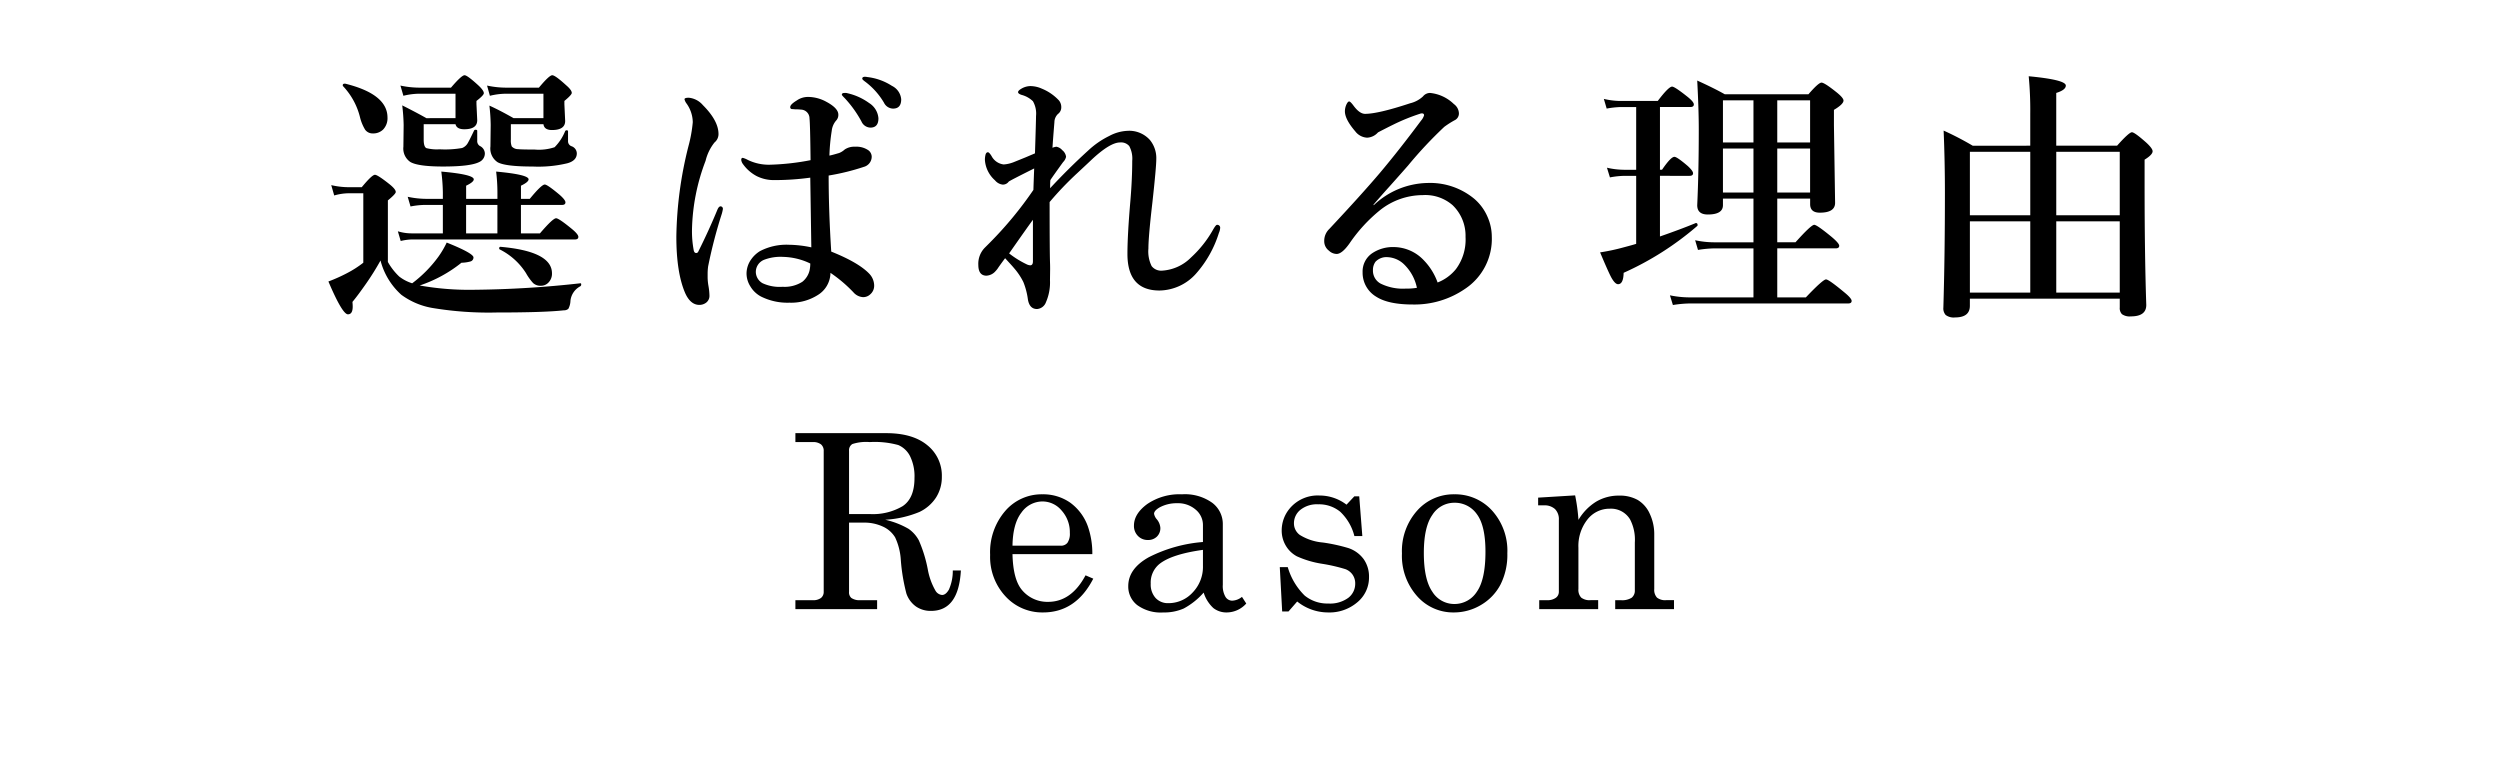 <?xml version="1.0" encoding="UTF-8"?>
<svg xmlns="http://www.w3.org/2000/svg" xmlns:xlink="http://www.w3.org/1999/xlink" width="472" height="148" viewBox="0 0 472 148">
  <defs>
    <clipPath id="clip-path">
      <rect id="長方形_25727" data-name="長方形 25727" width="472" height="148" transform="translate(707 13907)" fill="none"></rect>
    </clipPath>
  </defs>
  <g id="r01" transform="translate(-707 -13907)" clip-path="url(#clip-path)">
    <g id="グループ_12132" data-name="グループ 12132" transform="translate(16 10920)">
      <path id="パス_34885" data-name="パス 34885" d="M-82.829-33.22h17.16q4.986,0,7.738,2.269A7.341,7.341,0,0,1-55.18-25a7.163,7.163,0,0,1-1.089,3.919,7.64,7.64,0,0,1-3.145,2.74,19.912,19.912,0,0,1-6.458,1.471,15.672,15.672,0,0,1,4.414,1.718,6.262,6.262,0,0,1,1.938,2.179,25.5,25.5,0,0,1,1.682,5.447A12.458,12.458,0,0,0-56.393-3.5a1.6,1.6,0,0,0,1.258.831q.7,0,1.292-1.022a8.65,8.65,0,0,0,.73-3.6h1.527Q-52.013.337-57.224.337a4.87,4.87,0,0,1-2.841-.831,5.005,5.005,0,0,1-1.808-2.448A35.456,35.456,0,0,1-62.929-9.3,11.651,11.651,0,0,0-64-13.544a5.184,5.184,0,0,0-2.28-2.021,8.307,8.307,0,0,0-3.706-.764H-72.7v13.05a1.407,1.407,0,0,0,.427,1.168,2.7,2.7,0,0,0,1.685.427H-67.4V0H-82.829V-1.685h3.257a2.426,2.426,0,0,0,1.583-.427,1.448,1.448,0,0,0,.505-1.168V-29.828A1.565,1.565,0,0,0-78-31.108a2.433,2.433,0,0,0-1.572-.427h-3.257ZM-72.7-17.946h3.931a11.055,11.055,0,0,0,6.188-1.491q2.235-1.491,2.235-5.3a8.615,8.615,0,0,0-.842-4.148A4.47,4.47,0,0,0-63.4-30.975a16.774,16.774,0,0,0-5.391-.561,8.435,8.435,0,0,0-3.279.37A1.349,1.349,0,0,0-72.7-29.9Zm45.93,7.569H-41.841q.112,4.807,1.8,6.783A6.228,6.228,0,0,0-35.125-1.37q4.4,0,7.075-5.009l1.46.629Q-29.869.629-36.068.629a9.4,9.4,0,0,1-7.109-3.055,10.923,10.923,0,0,1-2.886-7.816,11.9,11.9,0,0,1,2.841-8.277,9.047,9.047,0,0,1,7-3.156A8.906,8.906,0,0,1-30.947-20.1,9.487,9.487,0,0,1-27.6-15.588,15.429,15.429,0,0,1-26.769-10.377Zm-15.071-1.595h9.119a1.533,1.533,0,0,0,1.258-.55,3.008,3.008,0,0,0,.449-1.875,6.1,6.1,0,0,0-1.539-4.2,4.712,4.712,0,0,0-3.627-1.729,4.876,4.876,0,0,0-3.964,2.089Q-41.773-16.149-41.841-11.972ZM1.484-2.313l.809,1.258A4.986,4.986,0,0,1-1.346.629,4,4,0,0,1-3.918-.2a6.689,6.689,0,0,1-1.831-2.92,13.505,13.505,0,0,1-3.751,3,9.154,9.154,0,0,1-3.886.752A7.554,7.554,0,0,1-18.3-.764a4.426,4.426,0,0,1-1.685-3.571q0-3.279,3.852-5.447A27.216,27.216,0,0,1-5.883-12.668v-3.189a3.767,3.767,0,0,0-1.37-2.92,5.058,5.058,0,0,0-3.481-1.213,6.68,6.68,0,0,0-3.369.809q-1.011.606-1.011,1.19a2.2,2.2,0,0,0,.539,1.056,2.841,2.841,0,0,1,.651,1.595,2.214,2.214,0,0,1-.651,1.651,2.331,2.331,0,0,1-1.707.64,2.526,2.526,0,0,1-1.875-.764,2.667,2.667,0,0,1-.752-1.954q0-2.224,2.5-4.065a10.825,10.825,0,0,1,6.57-1.842,8.85,8.85,0,0,1,5.728,1.617,5,5,0,0,1,1.977,3.976v11.5a4.026,4.026,0,0,0,.494,2.246,1.486,1.486,0,0,0,1.28.741A3.126,3.126,0,0,0,1.484-2.313Zm-7.367-8.872q-5.705.786-8.086,2.561a4.513,4.513,0,0,0-1.774,3.818A3.789,3.789,0,0,0-14.823-2.1a3.151,3.151,0,0,0,2.4.977,6.179,6.179,0,0,0,4.593-2.01A6.965,6.965,0,0,0-5.883-8.176ZM10.129-7.929a12.335,12.335,0,0,0,3.2,5.379,6.768,6.768,0,0,0,4.458,1.494A5.834,5.834,0,0,0,21.55-2.123a3.339,3.339,0,0,0,1.314-2.707A2.853,2.853,0,0,0,22.38-6.48a2.9,2.9,0,0,0-1.339-1.056,32.059,32.059,0,0,0-4.434-1.022,18.272,18.272,0,0,1-4.769-1.415,5.357,5.357,0,0,1-2.1-2.044,5.557,5.557,0,0,1-.753-2.83,6.45,6.45,0,0,1,1.552-4.2,6.888,6.888,0,0,1,5.6-2.4,8.374,8.374,0,0,1,5.084,1.729L22.7-21.293h.922l.585,7.5h-1.5a9.486,9.486,0,0,0-2.678-4.593,6.293,6.293,0,0,0-4.163-1.4,4.98,4.98,0,0,0-3.353,1.044,3.24,3.24,0,0,0-1.215,2.55,2.683,2.683,0,0,0,1.125,2.2,9.834,9.834,0,0,0,4.32,1.417,32.274,32.274,0,0,1,4.86,1.06,5.9,5.9,0,0,1,2.855,2.077,5.7,5.7,0,0,1,1.012,3.423A6.049,6.049,0,0,1,23.276-1.3,8.114,8.114,0,0,1,17.71.629a9.3,9.3,0,0,1-5.8-2.066L10.265.449H9.074l-.45-8.378ZM41.571-21.675A9.4,9.4,0,0,1,48.7-18.609a11.3,11.3,0,0,1,2.886,8.075,12.448,12.448,0,0,1-1.292,5.9A9.646,9.646,0,0,1,46.614-.786,9.951,9.951,0,0,1,41.459.629a9.047,9.047,0,0,1-6.929-3.1,11.434,11.434,0,0,1-2.841-8.041,11.439,11.439,0,0,1,2.853-8.063A9.178,9.178,0,0,1,41.571-21.675Zm0,1.595a4.883,4.883,0,0,0-4.133,2.28q-1.617,2.28-1.617,7.2,0,5.009,1.606,7.322A4.857,4.857,0,0,0,41.571-.966a4.987,4.987,0,0,0,4.256-2.313q1.628-2.313,1.628-7.569,0-4.874-1.606-7.053A5.056,5.056,0,0,0,41.571-20.08ZM57.4-21.046l6.985-.427a34.673,34.673,0,0,1,.629,4.627,10,10,0,0,1,3.335-3.437A8.32,8.32,0,0,1,72.7-21.428a6.894,6.894,0,0,1,3.5.82,5.767,5.767,0,0,1,2.269,2.594,9.054,9.054,0,0,1,.854,3.976V-3.8a2.156,2.156,0,0,0,.517,1.628,2.5,2.5,0,0,0,1.729.483h1.482V0h-11.1V-1.685h1.056a3.38,3.38,0,0,0,2.066-.472,1.711,1.711,0,0,0,.584-1.415v-9.007a8.3,8.3,0,0,0-.9-4.357,4.193,4.193,0,0,0-3.818-2.021,5.283,5.283,0,0,0-4.234,2.044,8.062,8.062,0,0,0-1.7,5.323V-3.8a2.127,2.127,0,0,0,.528,1.628,2.546,2.546,0,0,0,1.741.483h1.46V0H57.606V-1.685h1.46a2.669,2.669,0,0,0,1.673-.449,1.374,1.374,0,0,0,.573-1.123V-16.846a2.694,2.694,0,0,0-.73-2.044,2.926,2.926,0,0,0-2.1-.7H57.4Z" transform="translate(924 3102)"></path>
      <path id="パス_34886" data-name="パス 34886" d="M-156.763-2.1a53.539,53.539,0,0,0,10.5.806A194.237,194.237,0,0,0-126.44-2.515q.171-.024.171.2a.385.385,0,0,1-.171.366A3.5,3.5,0,0,0-128.3.806a3.431,3.431,0,0,1-.391,1.489,1.21,1.21,0,0,1-.854.293Q-133.252,3-142.285,3a64.283,64.283,0,0,1-11.914-.83,13.835,13.835,0,0,1-6.03-2.515,13.113,13.113,0,0,1-3.931-6.47,48.568,48.568,0,0,1-2.71,4.346Q-168.457-.2-169.458,1q.049.513.049.879,0,1.465-.9,1.465-1.05,0-3.687-6.2a30.674,30.674,0,0,0,3.54-1.587A19.394,19.394,0,0,0-167.407-6.4v-13.11h-2.759a10.064,10.064,0,0,0-2.734.415l-.562-1.953a14.811,14.811,0,0,0,3.247.391h2.515Q-165.771-23-165.21-23q.513,0,2.783,1.807,1.147.928,1.147,1.44,0,.366-1.489,1.587V-6.543a11.569,11.569,0,0,0,2.148,2.759,7.794,7.794,0,0,0,2.441,1.27,23.632,23.632,0,0,0,4.956-5.029,17.057,17.057,0,0,0,1.563-2.661q5.054,2.026,5.054,2.808a.773.773,0,0,1-.562.757,6.873,6.873,0,0,1-1.709.244A25.488,25.488,0,0,1-156.763-2.1Zm19.116-15.21v5.371h3.589q2.441-2.856,3.052-2.856.513,0,2.954,2,1.245,1.025,1.245,1.514t-.635.488H-158.2a10.088,10.088,0,0,0-2.148.293l-.537-1.831a8.927,8.927,0,0,0,2.539.391h5.957V-17.31h-3.491a14.955,14.955,0,0,0-2.612.293l-.537-1.831a17.194,17.194,0,0,0,3.54.391h3.1V-19.7a33.967,33.967,0,0,0-.293-3.906q6.128.537,6.128,1.465,0,.513-1.44,1.2v2.49h5.908V-19.7a33.52,33.52,0,0,0-.244-3.906q6.128.562,6.128,1.465,0,.513-1.44,1.2v2.49h1.66q2.222-2.71,2.832-2.71.488,0,2.759,1.9,1.147,1,1.147,1.465,0,.488-.659.488Zm-4.443,0H-148v5.371h5.908Zm8.691-16.382v-4.614h-7.056a12.97,12.97,0,0,0-3.052.391l-.537-1.929a16.985,16.985,0,0,0,3.491.391h6.3q1.953-2.344,2.515-2.344t2.637,1.9q1.05.9,1.05,1.44,0,.366-1.392,1.514v.635l.146,3.149q0,1.709-2.49,1.709-1.465,0-1.611-1.1h-6.152v2.905a3.067,3.067,0,0,0,.171,1.294,1.612,1.612,0,0,0,1.2.513q.708.073,3.125.073a9.3,9.3,0,0,0,3.76-.439,9.151,9.151,0,0,0,2-3.052A.3.3,0,0,1-129-31.4q.244,0,.244.2v1.855a.987.987,0,0,0,.659.952,1.459,1.459,0,0,1,1,1.343q0,1.392-1.807,1.88a23.5,23.5,0,0,1-6.543.61q-5.127,0-6.592-.806a3.1,3.1,0,0,1-1.367-2.979l.049-4.053a35.3,35.3,0,0,0-.244-3.662q1.953.879,4.565,2.368Zm-16.6,0v-4.614h-6.787a12.761,12.761,0,0,0-3.052.391l-.562-1.929a17.231,17.231,0,0,0,3.491.391h6.055q2-2.344,2.563-2.344.513,0,2.588,1.9,1.05.977,1.05,1.489,0,.391-1.392,1.465v.586l.146,3.052q0,1.709-2.441,1.709-1.44,0-1.66-.952h-6.006v2.905q0,1.367.513,1.611a8,8,0,0,0,2.49.22,18.618,18.618,0,0,0,4.248-.244,2.09,2.09,0,0,0,1.025-.854q.317-.513,1.221-2.417a.307.307,0,0,1,.317-.171q.293,0,.293.2v1.855a1.072,1.072,0,0,0,.488,1,1.622,1.622,0,0,1,.952,1.392,1.771,1.771,0,0,1-1.05,1.636q-1.636.854-6.836.854-4.712,0-6.177-.854a3.065,3.065,0,0,1-1.318-2.881l.049-4.1a35.613,35.613,0,0,0-.269-3.711q2.856,1.44,4.565,2.417Zm18.213,29.3a2.379,2.379,0,0,1-.684,1.758,1.929,1.929,0,0,1-1.416.586,2.034,2.034,0,0,1-1.465-.513,10,10,0,0,1-1.343-1.88,12.483,12.483,0,0,0-4.956-4.468.2.2,0,0,1-.1-.2q0-.293.244-.293Q-131.787-8.545-131.787-4.395Zm-31.055-29.419a3.088,3.088,0,0,1-.806,2.246,2.643,2.643,0,0,1-1.953.757,1.74,1.74,0,0,1-1.465-.708,8.378,8.378,0,0,1-.977-2.393,13.122,13.122,0,0,0-3.2-5.835.263.263,0,0,1-.049-.146q0-.317.391-.317h.073Q-162.842-38.232-162.842-33.813Zm86.831-4.59a11.125,11.125,0,0,1,4.1,1.855,3.715,3.715,0,0,1,1.758,2.881q0,1.758-1.514,1.758a1.9,1.9,0,0,1-1.685-1.147A21.189,21.189,0,0,0-76.5-37.451q-.562-.562-.562-.659a.332.332,0,0,1,.244-.317,3,3,0,0,1,.415-.024A1.136,1.136,0,0,1-76.011-38.4Zm3.76-3.052a10.79,10.79,0,0,1,4.639,1.66,3.121,3.121,0,0,1,1.758,2.539q0,1.758-1.538,1.758A1.953,1.953,0,0,1-69.1-36.6a13.519,13.519,0,0,0-3.491-3.931q-.61-.439-.61-.586a.32.32,0,0,1,.146-.317.88.88,0,0,1,.391-.073A2.5,2.5,0,0,1-72.251-41.455ZM-79.062-8.5q5.127,2.051,7.153,4.15A3.3,3.3,0,0,1-70.957-2.1a2.134,2.134,0,0,1-.757,1.685A1.923,1.923,0,0,1-73.057.1a2.6,2.6,0,0,1-1.807-.9,26.227,26.227,0,0,0-4.346-3.687A4.975,4.975,0,0,1-81.65-.269a9.348,9.348,0,0,1-5.3,1.416A11.162,11.162,0,0,1-92.295,0a5.134,5.134,0,0,1-2.051-1.953,4.576,4.576,0,0,1-.708-2.393A4.65,4.65,0,0,1-94.126-7.1a5.591,5.591,0,0,1,1.611-1.489,10.812,10.812,0,0,1,5.469-1.2,21.7,21.7,0,0,1,4.224.488l-.2-13.159A49.347,49.347,0,0,1-89.756-22a7.2,7.2,0,0,1-3.394-.757A7.424,7.424,0,0,1-95.713-25a1.643,1.643,0,0,1-.342-.806q0-.391.293-.391a4.135,4.135,0,0,1,.952.391,9.044,9.044,0,0,0,4.3.9,45.958,45.958,0,0,0,7.544-.854q-.073-6.787-.2-7.886a1.659,1.659,0,0,0-1.587-1.66,9.271,9.271,0,0,0-1.05-.049l-.61-.049a.345.345,0,0,1-.391-.391q0-.488,1.245-1.245a3.687,3.687,0,0,1,2.051-.659,7.2,7.2,0,0,1,3.491.9q2.295,1.221,2.295,2.441a1.552,1.552,0,0,1-.439,1.147,3.525,3.525,0,0,0-.806,1.9,36.442,36.442,0,0,0-.439,4.688q.537-.1,1.831-.488a3.343,3.343,0,0,0,1.05-.659A3.23,3.23,0,0,1-74.57-28.3a4,4,0,0,1,2.539.684,1.548,1.548,0,0,1,.61,1.221,2,2,0,0,1-1.489,1.9,43.06,43.06,0,0,1-6.641,1.636Q-79.551-16.211-79.062-8.5ZM-83.018-6.25A12.423,12.423,0,0,0-88.145-7.5a8.664,8.664,0,0,0-3.564.537A2.473,2.473,0,0,0-93.3-4.712,2.477,2.477,0,0,0-92-2.515a7.687,7.687,0,0,0,3.76.659,6.168,6.168,0,0,0,3.735-.952,3.927,3.927,0,0,0,1.343-2.1A6.171,6.171,0,0,0-83.018-6.25Zm-16.5-10.278a8.087,8.087,0,0,1-.2.879A91.5,91.5,0,0,0-102.3-5.737a10.531,10.531,0,0,0-.1,1.44v.708a10.119,10.119,0,0,0,.146,1.514,11.839,11.839,0,0,1,.2,1.929,1.6,1.6,0,0,1-.635,1.294,2.082,2.082,0,0,1-1.27.415q-1.685,0-2.686-2.246-1.66-3.857-1.66-10.645a73.156,73.156,0,0,1,2.295-17.114,26.049,26.049,0,0,0,.806-4.492,6.221,6.221,0,0,0-1.172-3.516,2.161,2.161,0,0,1-.391-.806q0-.293.806-.293a3.988,3.988,0,0,1,2.661,1.392q2.954,2.954,2.954,5.469a2.034,2.034,0,0,1-.757,1.587,8.931,8.931,0,0,0-1.685,3.467,38.426,38.426,0,0,0-2.563,12.915,19.359,19.359,0,0,0,.342,4.053q.122.439.464.439a.44.44,0,0,0,.391-.293q1.978-3.955,3.589-7.861.293-.708.659-.659A.456.456,0,0,1-99.521-16.528Zm61.685-1.318q0,8.838.073,11.353.024.562.024,1.27L-37.764-3.1a9.308,9.308,0,0,1-.757,4.15,1.941,1.941,0,0,1-1.685,1.294q-1.44,0-1.733-1.855a13.445,13.445,0,0,0-.854-3.247A12.107,12.107,0,0,0-44.5-5.322q-.342-.415-.977-1.1-.537-.586-.757-.83-.464.61-1.245,1.709a4.28,4.28,0,0,1-.562.732,2.426,2.426,0,0,1-1.66.854h-.2q-1.392-.1-1.392-2.051a4.322,4.322,0,0,1,1.2-3.2l1-1a70.4,70.4,0,0,0,8.2-9.937q.049-1.562.146-4.053-4.639,2.319-4.81,2.49a1.348,1.348,0,0,1-1.147.562,2.22,2.22,0,0,1-1.44-.806,5.638,5.638,0,0,1-1.9-3.76,3.635,3.635,0,0,1,.146-1.2q.146-.342.415-.342.244,0,.684.708A2.976,2.976,0,0,0-46.5-24.951a6.292,6.292,0,0,0,1.9-.439q.854-.342,2.222-.9,1.318-.562,1.782-.757.2-6.3.2-7.056a4.7,4.7,0,0,0-.586-2.783,4.853,4.853,0,0,0-2.148-1.2q-.659-.22-.659-.513,0-.269.513-.586a3.45,3.45,0,0,1,1.782-.562,5.371,5.371,0,0,1,2.2.488,9.126,9.126,0,0,1,3.223,2.222,1.991,1.991,0,0,1,.439,1.343,1.526,1.526,0,0,1-.61,1.2,2.163,2.163,0,0,0-.684,1.538q-.293,3.589-.366,4.858a2.423,2.423,0,0,1,.757-.2,1.982,1.982,0,0,1,1.1.659,1.874,1.874,0,0,1,.708,1.245,2.023,2.023,0,0,1-.562,1Q-37.2-22.754-37.69-22q-.049.439-.049,1.538,3.516-3.784,7.2-7.129a16.222,16.222,0,0,1,3.955-2.734A8.019,8.019,0,0,1-23.14-31.3a5.251,5.251,0,0,1,4.248,1.733,5.406,5.406,0,0,1,1.2,3.613q0,1.489-.732,8.154-.757,6.494-.757,8.74a6.223,6.223,0,0,0,.61,3.3,2.28,2.28,0,0,0,2.026.854,8.416,8.416,0,0,0,5.42-2.49,21.174,21.174,0,0,0,4.1-5.151q.562-1,.781-1a.539.539,0,0,1,.61.61,2.778,2.778,0,0,1-.244.928A20.9,20.9,0,0,1-10.225-4.3a9.4,9.4,0,0,1-6.86,3.149q-6.055,0-6.055-6.909,0-3.564.562-10.083.342-4.126.342-7.471a5,5,0,0,0-.562-2.808,2.029,2.029,0,0,0-1.733-.684q-1.9,0-5.42,3.3-.22.22-2.71,2.539A60.489,60.489,0,0,0-37.837-17.847Zm-7.642,9.692a17.793,17.793,0,0,0,3.247,2.026,1.864,1.864,0,0,0,.732.22q.513,0,.513-.757V-14.5Q-41.67-13.6-45.479-8.154Zm68.789-9.2.049.1a15.133,15.133,0,0,1,10.156-4.2,13.072,13.072,0,0,1,8.838,3,9.291,9.291,0,0,1,2.466,3.345,9.349,9.349,0,0,1,.83,3.809A11.308,11.308,0,0,1,40.6-1.465a16.815,16.815,0,0,1-9.888,2.954Q26.094,1.489,23.8,0A5.262,5.262,0,0,1,21.26-4.614a4.159,4.159,0,0,1,1.758-3.54,6.985,6.985,0,0,1,4.15-1.2,7.868,7.868,0,0,1,5.688,2.539,11.558,11.558,0,0,1,2.563,4.15A8.373,8.373,0,0,0,38.887-5.2a9.324,9.324,0,0,0,1.807-6.055,8.01,8.01,0,0,0-2.441-6.006,7.842,7.842,0,0,0-5.664-1.9,13,13,0,0,0-8.057,2.856,29.208,29.208,0,0,0-5.737,6.25q-1.416,2-2.441,2a2.14,2.14,0,0,1-1.44-.61,2.222,2.222,0,0,1-.9-1.831,3.1,3.1,0,0,1,.952-2.271q6.152-6.567,9.57-10.6,3.638-4.321,7.764-9.863a2.757,2.757,0,0,0,.562-1q0-.366-.415-.366a.8.8,0,0,0-.2.024A37.574,37.574,0,0,0,27-32.446q-1.1.537-2.832,1.44a2.923,2.923,0,0,1-2.051,1,3,3,0,0,1-2.246-1.2q-1.953-2.271-1.953-3.784a3.171,3.171,0,0,1,.293-1.294q.269-.562.513-.562t.9.9q1.1,1.44,2.1,1.44,2.466,0,8.521-2a5.364,5.364,0,0,0,2.417-1.294A1.709,1.709,0,0,1,34-38.452a7.5,7.5,0,0,1,4.492,2.1,2.255,2.255,0,0,1,.952,1.758,1.4,1.4,0,0,1-.806,1.294,17.207,17.207,0,0,0-1.953,1.245,78.977,78.977,0,0,0-6.836,7.3q-1,1.147-3.418,3.857Q24.58-18.848,23.311-17.358Zm8.2,15.7A8.588,8.588,0,0,0,29.17-6.006a4.807,4.807,0,0,0-3.149-1.44,2.85,2.85,0,0,0-2.319.854A2.591,2.591,0,0,0,23.213-5a2.771,2.771,0,0,0,1.44,2.539,9.485,9.485,0,0,0,4.712.952A12.015,12.015,0,0,0,31.514-1.66ZM99.546-18.506v8.252h3.442q2.954-3.3,3.54-3.3.513,0,3.3,2.295,1.416,1.2,1.416,1.66,0,.488-.659.488H99.546V.146h5.4q3.223-3.394,3.809-3.394.513,0,3.394,2.393,1.44,1.172,1.44,1.66t-.659.488H83.091a22.249,22.249,0,0,0-3.247.293L79.282-.244A18.362,18.362,0,0,0,82.92.146H95.054V-9.106H87.729a21.086,21.086,0,0,0-3.149.293l-.537-1.831a17.194,17.194,0,0,0,3.54.391h7.471v-8.252H89.292v1.245q0,1.758-2.856,1.758-2,0-2-1.758.293-6.226.293-14.331,0-3.711-.293-9.2,3.125,1.416,5.2,2.588h15.8q1.9-2.2,2.466-2.2t2.93,1.9q1.221,1,1.221,1.489,0,.684-1.807,1.758v2.905l.22,14.648q0,1.855-2.881,1.855-1.831,0-1.831-1.611v-1.05Zm0-1.147h6.2v-8.3h-6.2Zm0-9.448h6.2v-7.959h-6.2ZM89.292-19.653h5.762v-8.3H89.292Zm0-9.448h5.762v-7.959H89.292ZM77.4-11.353q3.931-1.367,6.714-2.515a.1.1,0,0,1,.073-.024q.317,0,.317.391a.19.19,0,0,1-.073.171A56.687,56.687,0,0,1,70.542-4.492q-.049,2.148-1.05,2.148-.586,0-1.318-1.343Q67.563-4.858,66.1-8.35A38.347,38.347,0,0,0,70.542-9.3Q72.4-9.79,72.91-9.961V-22.8H70.688a16.013,16.013,0,0,0-2.734.293l-.562-1.831a14.624,14.624,0,0,0,3.2.391H72.91V-35.791H70.1a16.428,16.428,0,0,0-2.759.293l-.537-1.831a13.765,13.765,0,0,0,3.149.391h7.031q2.051-2.71,2.71-2.71.488,0,2.881,1.9,1.221.977,1.221,1.465t-.659.488H77.4V-23.95h.391q1.66-2.441,2.344-2.441.488,0,2.515,1.733,1,.928,1,1.367,0,.488-.659.488H77.4Zm69.912-17.139v-6.055a66.985,66.985,0,0,0-.293-7.056q7.007.659,7.007,1.758,0,.83-1.807,1.392v9.961H163.7q2.271-2.539,2.808-2.539.513,0,2.759,2,1.147,1.074,1.147,1.587,0,.659-1.514,1.587v4.517q0,13.428.317,22.925,0,2.148-2.905,2.148a2.509,2.509,0,0,1-1.685-.415,1.629,1.629,0,0,1-.415-1.27V.391h-28.3V1.733q0,2.2-2.808,2.2a2.5,2.5,0,0,1-1.758-.464,1.852,1.852,0,0,1-.439-1.392q.293-9.839.293-21.582,0-6.079-.244-11.841a56.765,56.765,0,0,1,5.493,2.856ZM152.222-.757h11.987V-14.209H152.222Zm-4.907,0V-14.209h-11.4V-.757Zm4.907-14.6h11.987V-27.344H152.222Zm-4.907,0V-27.344h-11.4v11.987Z" transform="translate(927 3043)"></path>
    </g>
  </g>
</svg>

